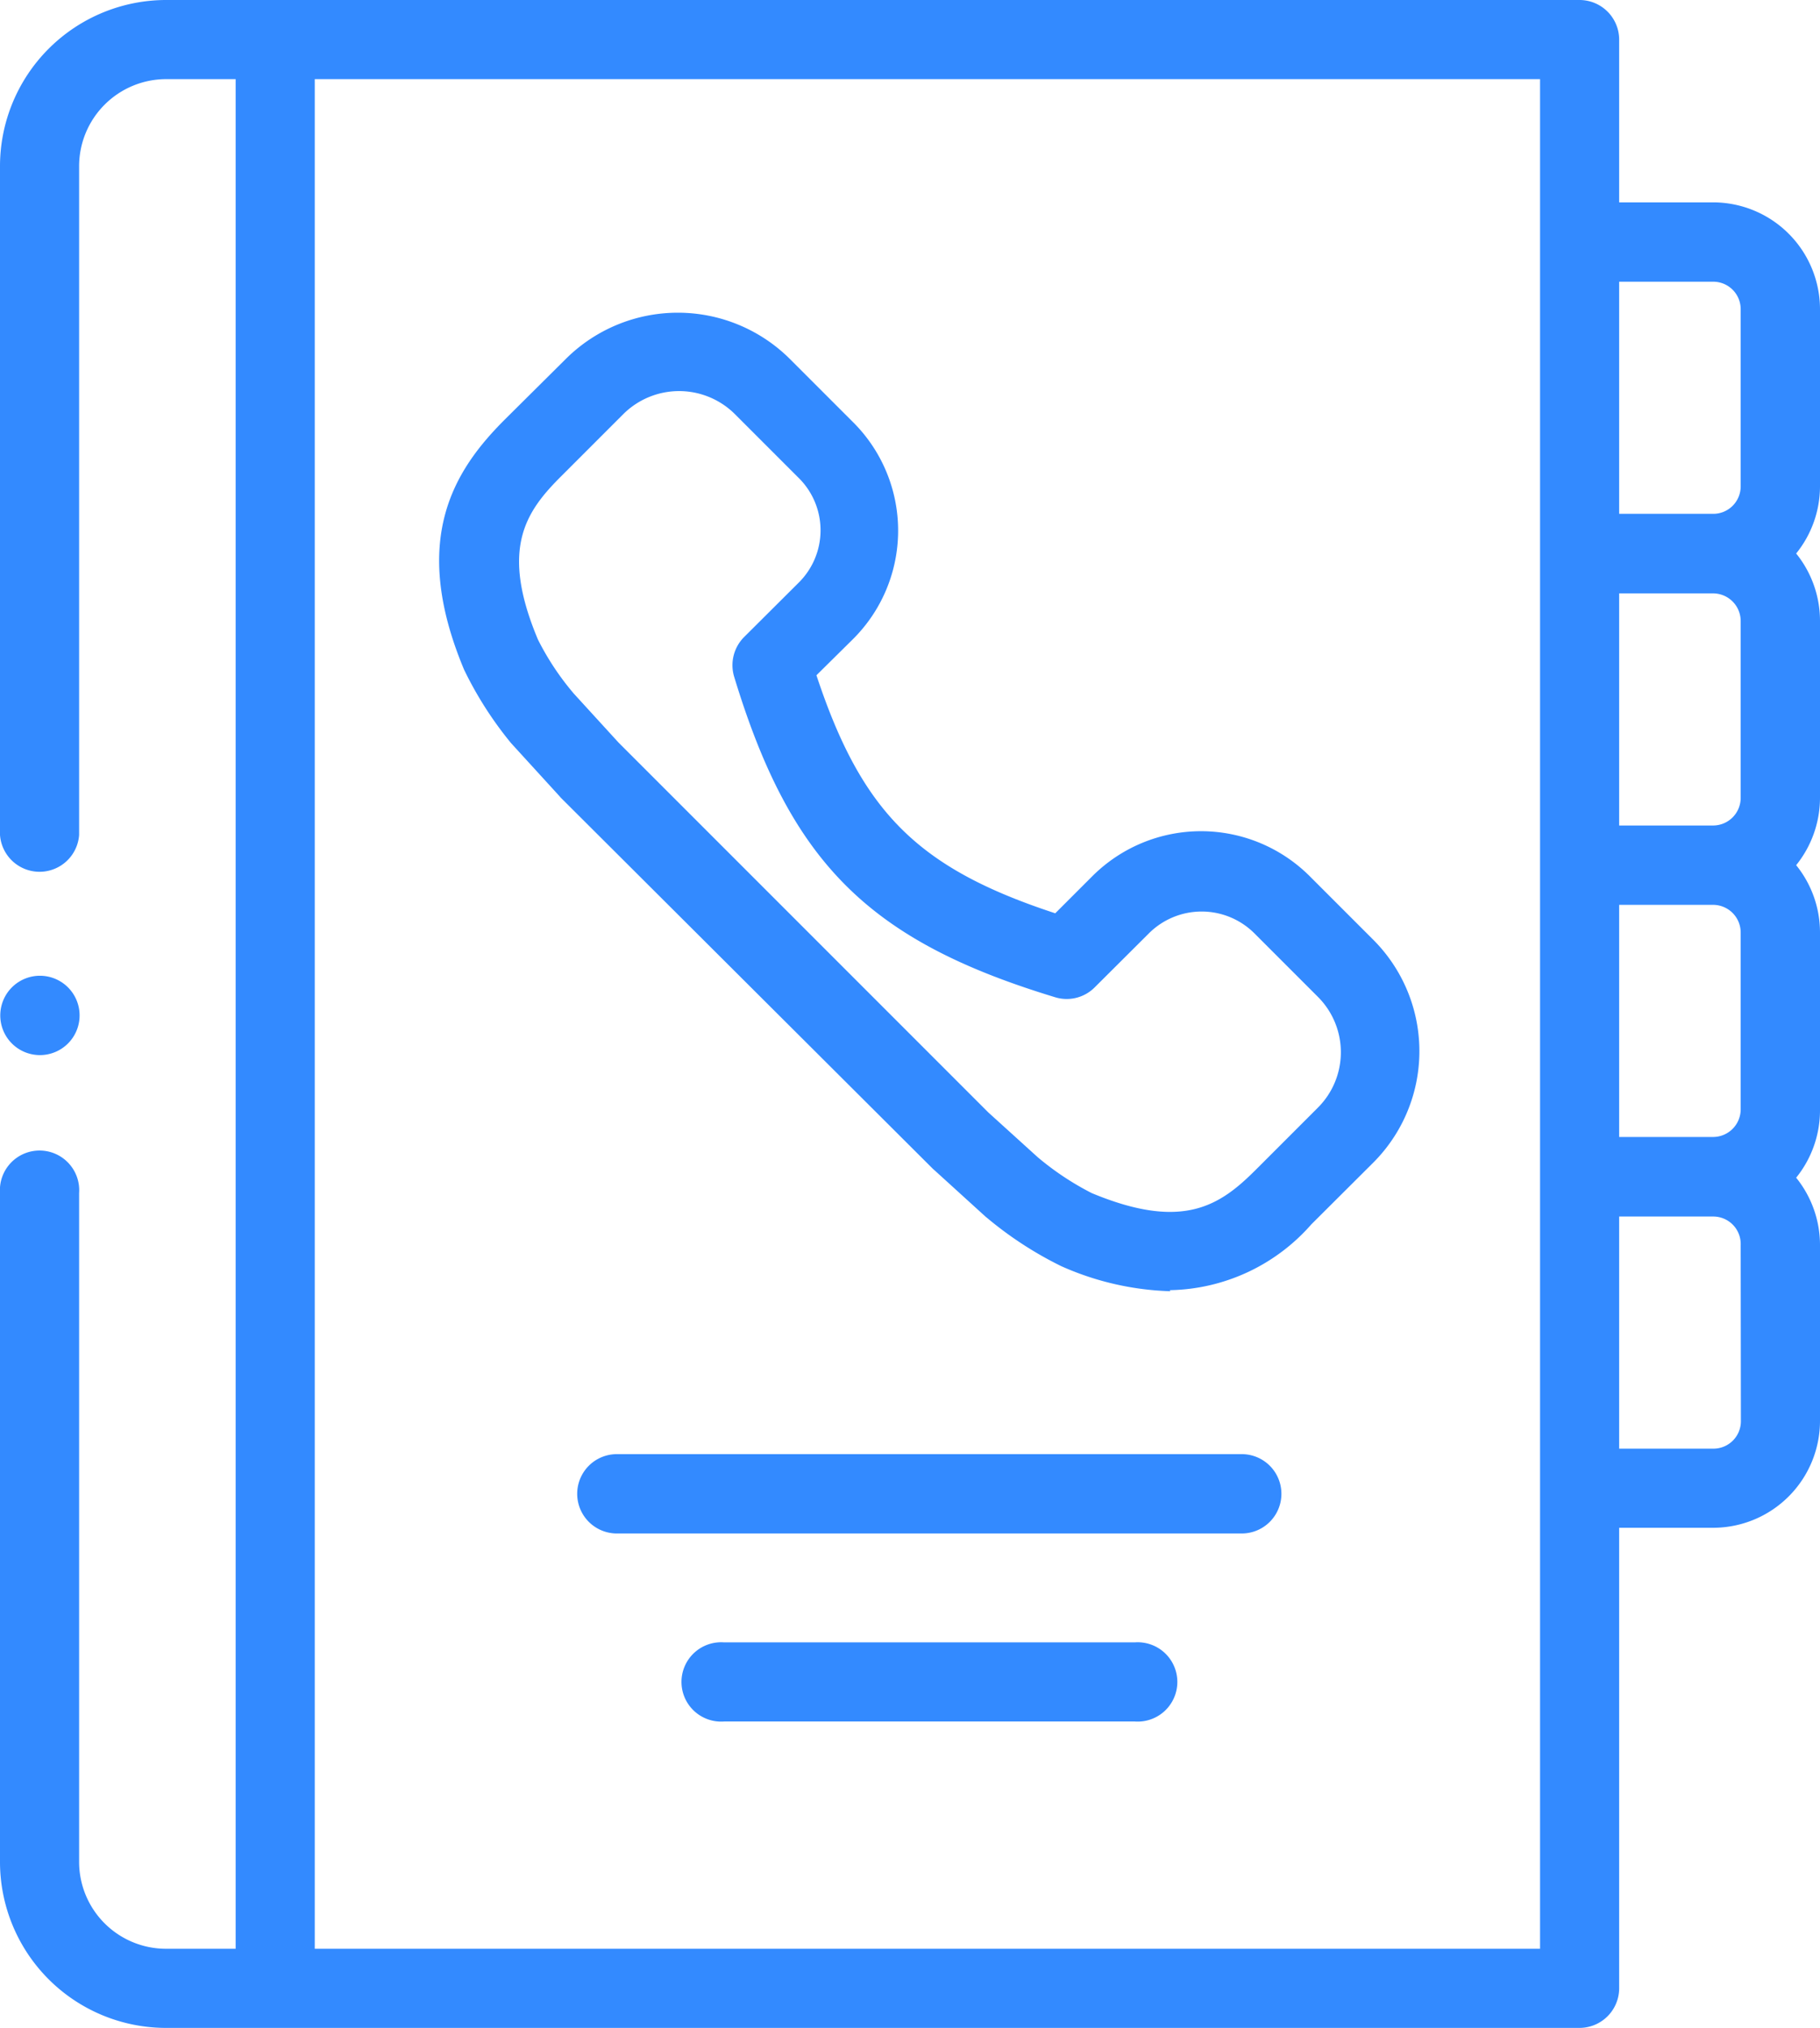 <svg xmlns="http://www.w3.org/2000/svg" viewBox="0 0 86.27 96.1"><defs><style>.cls-1{fill:#338aff;}</style></defs><g id="Layer_2" data-name="Layer 2"><g id="Layer_3" data-name="Layer 3"><path class="cls-1" d="M1.88,50a1.88,1.88,0,1,1,1-3.48,1.88,1.88,0,0,1-1,3.48Z"/><path class="cls-1" d="M58.86,72.67H29.24a1.88,1.88,0,0,1,0-3.76H58.86a1.88,1.88,0,0,1,0,3.76Z"/><path class="cls-1" d="M53.79,81.58H34.32a1.88,1.88,0,1,1,0-3.75H53.79a1.88,1.88,0,1,1,0,3.75Z"/><path class="cls-1" d="M55.48,61.19A13.64,13.64,0,0,1,50.3,60a17.45,17.45,0,0,1-3.47-2.25l-.11-.09-2.42-2.2-.07-.06L26.58,37.8l-.06-.07-2.2-2.41-.1-.11A17.45,17.45,0,0,1,22,31.74c-2.59-6.18-.47-9.47,1.94-11.87L26.83,17a7.53,7.53,0,0,1,10.6,0l3,3a7.25,7.25,0,0,1,0,10.29L38.7,32c2.15,6.49,4.8,9.14,11.32,11.28l1.76-1.76a7.29,7.29,0,0,1,10.3,0l3,3a7.47,7.47,0,0,1,0,10.59l-2.92,2.91a9.13,9.13,0,0,1-6.71,3.12Zm-6.29-6.35a13.4,13.4,0,0,0,2.56,1.7c4.35,1.81,6.1.57,7.79-1.12l2.92-2.92a3.71,3.71,0,0,0,0-5.27l-3-3a3.54,3.54,0,0,0-5,0l-2.57,2.56a1.87,1.87,0,0,1-1.87.47c-8.84-2.68-12.54-6.37-15.22-15.19a1.89,1.89,0,0,1,.47-1.88l2.57-2.56a3.49,3.49,0,0,0,0-5l-3-3a3.75,3.75,0,0,0-5.3,0l-2.92,2.92c-1.69,1.68-2.94,3.43-1.12,7.76a12.82,12.82,0,0,0,1.7,2.56l2.12,2.32L46.85,52.72Z"/><path class="cls-1" d="M86.27,14.65a5.07,5.07,0,0,0-5.06-5.06H76.75V1.88A1.88,1.88,0,0,0,74.87,0h-67A7.88,7.88,0,0,0,0,7.87v31.7a1.88,1.88,0,0,0,3.75,0V7.87A4.13,4.13,0,0,1,7.87,3.75h3.3v88.6H7.87a4.12,4.12,0,0,1-4.12-4.11V56.54a1.88,1.88,0,1,0-3.75,0v31.7A7.87,7.87,0,0,0,7.87,96.1h67a1.88,1.88,0,0,0,1.88-1.87V72.4h4.46a5.07,5.07,0,0,0,5.06-5.06V59a5.08,5.08,0,0,0-1.13-3.19,5.08,5.08,0,0,0,1.13-3.19V44.18A5.07,5.07,0,0,0,85.14,41a5.1,5.1,0,0,0,1.13-3.19V29.42a5.08,5.08,0,0,0-1.13-3.19,5.07,5.07,0,0,0,1.13-3.18Zm-5.06-1.3a1.3,1.3,0,0,1,1.3,1.3v8.4a1.3,1.3,0,0,1-1.3,1.3H76.75v-11Zm1.3,39.22a1.31,1.31,0,0,1-1.3,1.31H76.75v-11h4.46a1.31,1.31,0,0,1,1.3,1.31Zm0-14.76a1.31,1.31,0,0,1-1.3,1.31H76.75v-11h4.46a1.31,1.31,0,0,1,1.3,1.31ZM73,92.35H14.92V3.75H73Zm9.52-25a1.3,1.3,0,0,1-1.3,1.3H76.75v-11h4.46A1.3,1.3,0,0,1,82.51,59Z"/></g></g></svg>